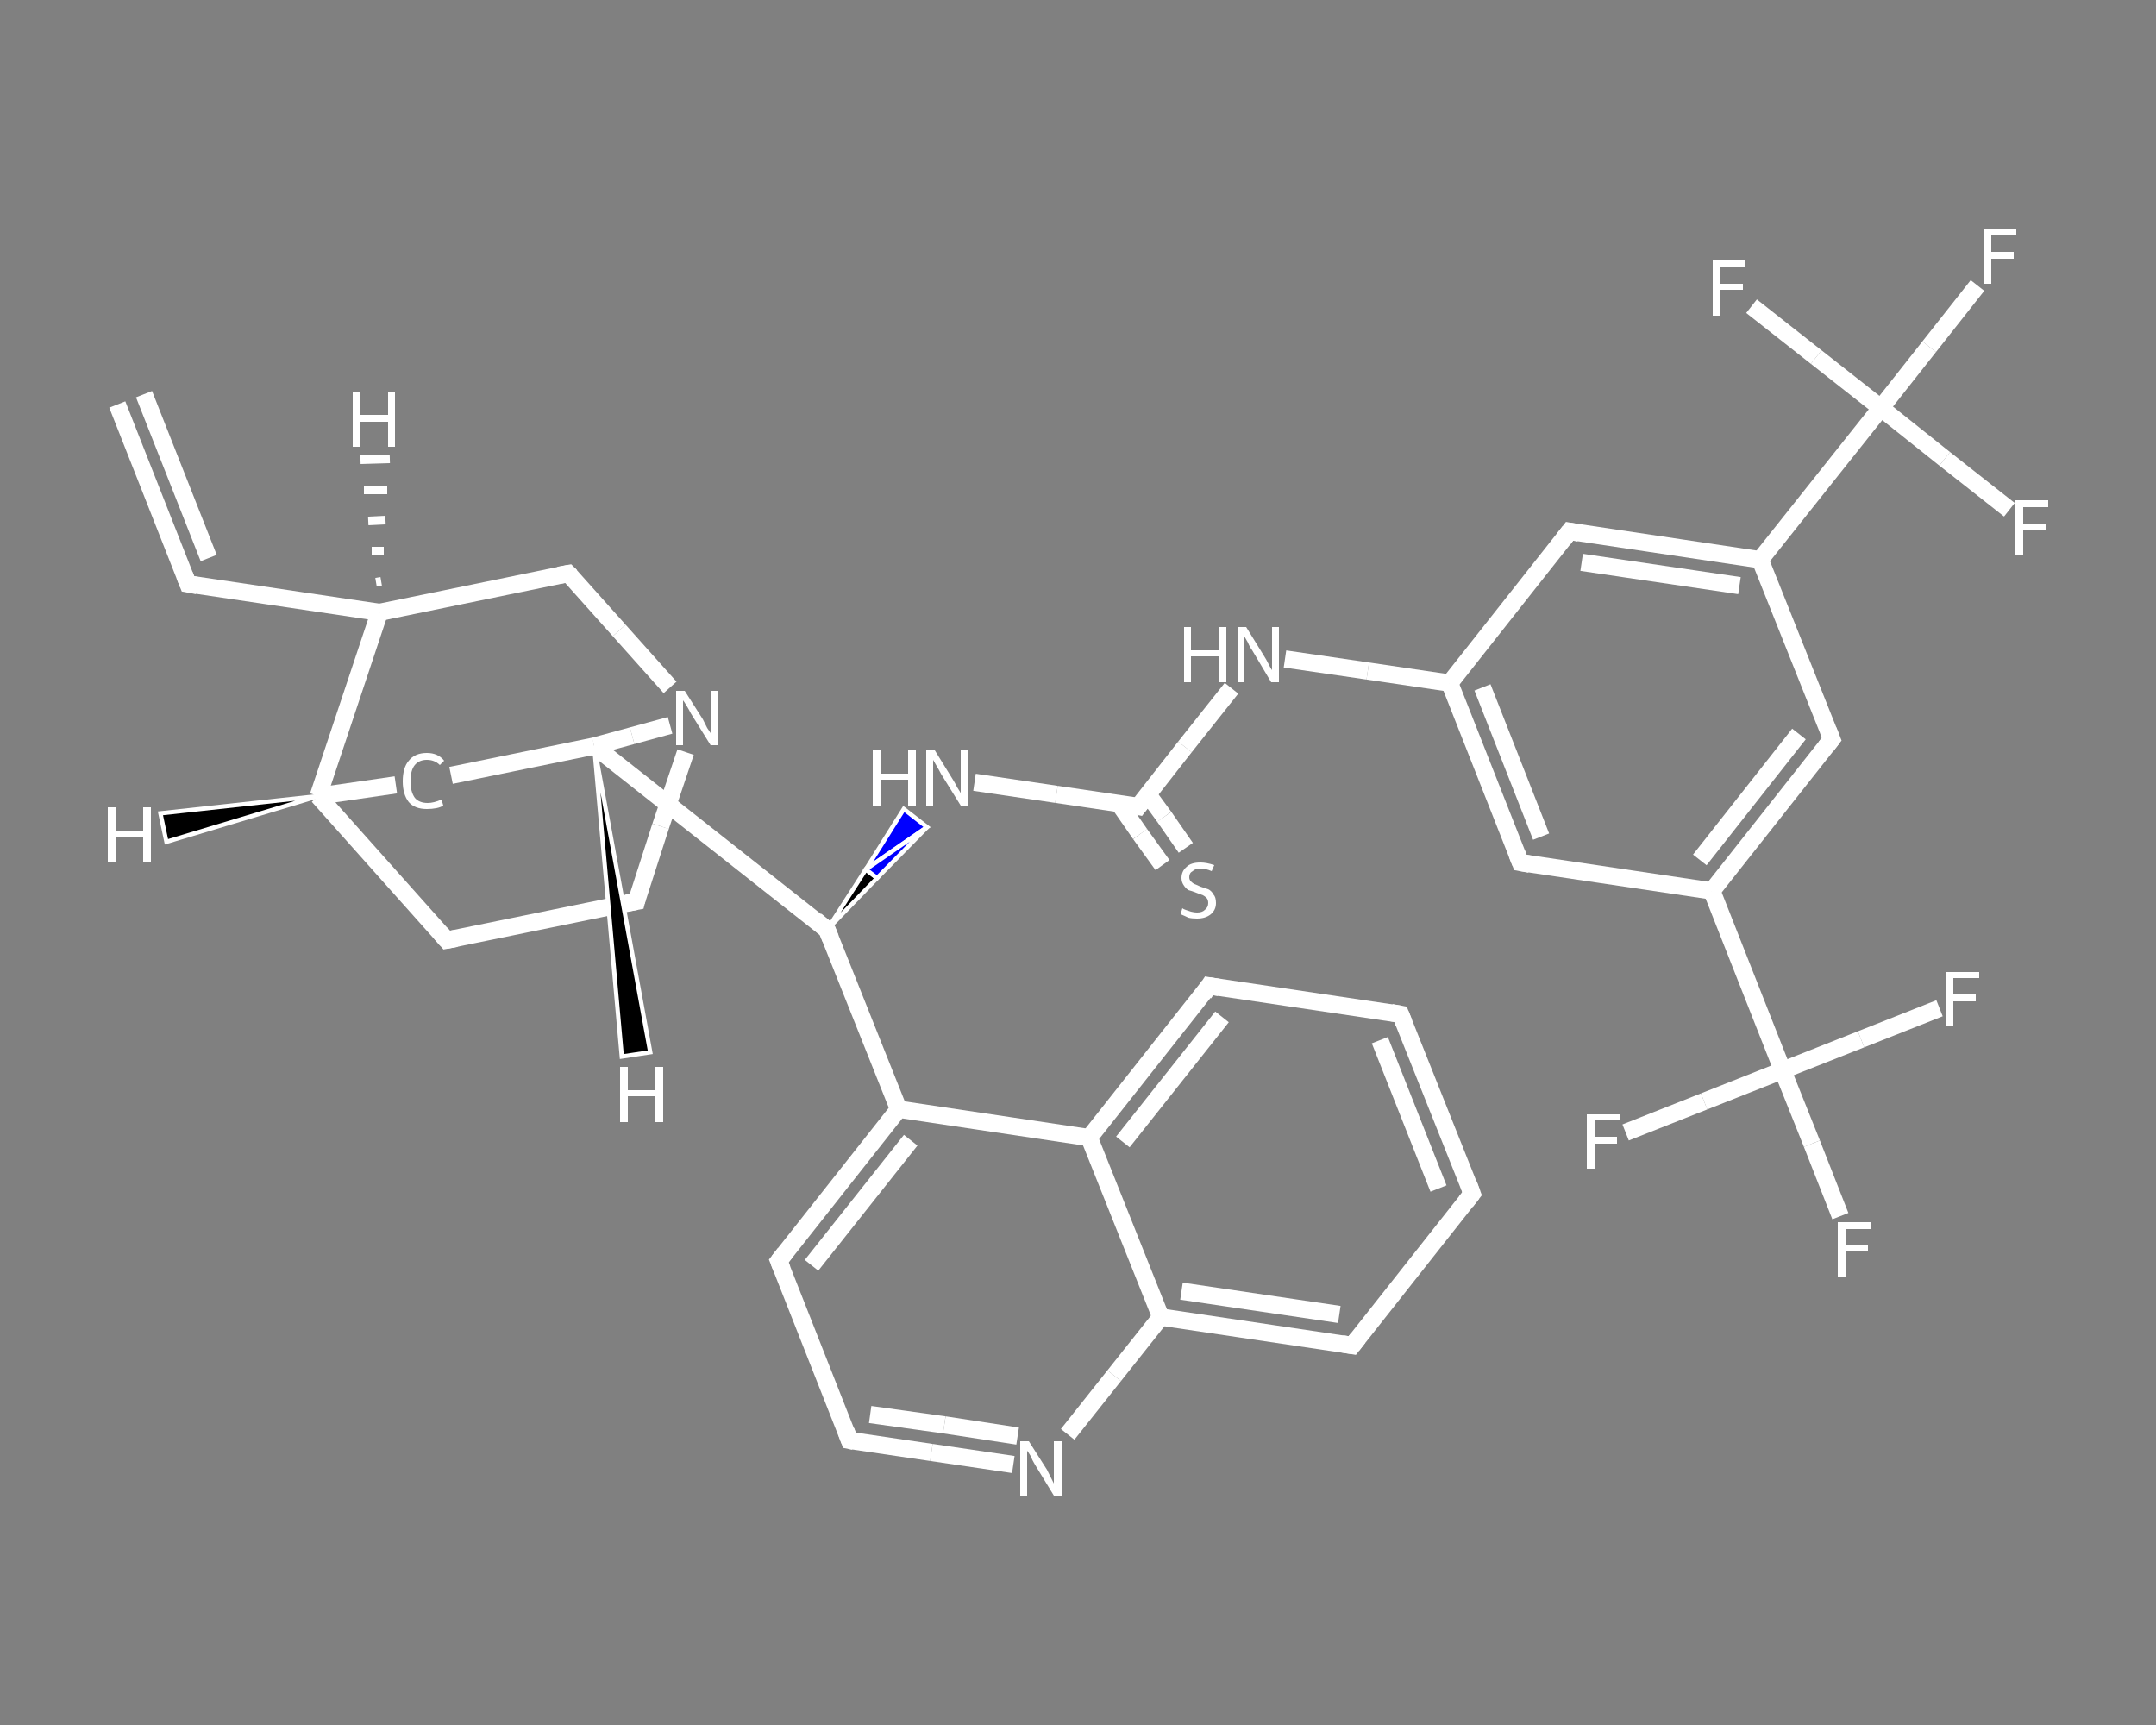 <?xml version='1.0' encoding='iso-8859-1'?>
<svg version='1.1' baseProfile='full'
              xmlns='http://www.w3.org/2000/svg'
                      xmlns:rdkit='http://www.rdkit.org/xml'
                      xmlns:xlink='http://www.w3.org/1999/xlink'
                  xml:space='preserve'
width='250px' height='200px' viewBox='0 0 250 200'>
<rect x="0" y="0" width="250" height="200" fill="#808080" stroke="none"/>
<!-- END OF HEADER -->
<rect style='opacity:1.0;fill:transparent;stroke:none' width='250.0' height='200.0' x='0.0' y='0.0'> </rect>
<path class='bond-0 atom-0 atom-1' d='M 13.6,46.9 L 21.8,67.7' style='fill:none;fill-rule:evenodd;stroke:#FFFFFF;stroke-width:2.0px;stroke-linecap:butt;stroke-linejoin:miter;stroke-opacity:1' />
<path class='bond-0 atom-0 atom-1' d='M 16.7,45.7 L 24.2,64.7' style='fill:none;fill-rule:evenodd;stroke:#FFFFFF;stroke-width:2.0px;stroke-linecap:butt;stroke-linejoin:miter;stroke-opacity:1' />
<path class='bond-1 atom-1 atom-2' d='M 21.8,67.7 L 44.0,71.0' style='fill:none;fill-rule:evenodd;stroke:#FFFFFF;stroke-width:2.0px;stroke-linecap:butt;stroke-linejoin:miter;stroke-opacity:1' />
<path class='bond-2 atom-2 atom-3' d='M 44.0,71.0 L 65.9,66.5' style='fill:none;fill-rule:evenodd;stroke:#FFFFFF;stroke-width:2.0px;stroke-linecap:butt;stroke-linejoin:miter;stroke-opacity:1' />
<path class='bond-3 atom-3 atom-4' d='M 65.9,66.5 L 71.8,73.1' style='fill:none;fill-rule:evenodd;stroke:#FFFFFF;stroke-width:2.0px;stroke-linecap:butt;stroke-linejoin:miter;stroke-opacity:1' />
<path class='bond-3 atom-3 atom-4' d='M 71.8,73.1 L 77.7,79.7' style='fill:none;fill-rule:evenodd;stroke:#FFFFFF;stroke-width:2.0px;stroke-linecap:butt;stroke-linejoin:miter;stroke-opacity:1' />
<path class='bond-4 atom-4 atom-5' d='M 79.5,87.2 L 76.6,95.8' style='fill:none;fill-rule:evenodd;stroke:#FFFFFF;stroke-width:2.0px;stroke-linecap:butt;stroke-linejoin:miter;stroke-opacity:1' />
<path class='bond-4 atom-4 atom-5' d='M 76.6,95.8 L 73.8,104.5' style='fill:none;fill-rule:evenodd;stroke:#FFFFFF;stroke-width:2.0px;stroke-linecap:butt;stroke-linejoin:miter;stroke-opacity:1' />
<path class='bond-5 atom-5 atom-6' d='M 73.8,104.5 L 51.8,109.0' style='fill:none;fill-rule:evenodd;stroke:#FFFFFF;stroke-width:2.0px;stroke-linecap:butt;stroke-linejoin:miter;stroke-opacity:1' />
<path class='bond-6 atom-6 atom-7' d='M 51.8,109.0 L 36.9,92.3' style='fill:none;fill-rule:evenodd;stroke:#FFFFFF;stroke-width:2.0px;stroke-linecap:butt;stroke-linejoin:miter;stroke-opacity:1' />
<path class='bond-7 atom-7 atom-8' d='M 36.9,92.3 L 45.9,91.0' style='fill:none;fill-rule:evenodd;stroke:#FFFFFF;stroke-width:2.0px;stroke-linecap:butt;stroke-linejoin:miter;stroke-opacity:1' />
<path class='bond-8 atom-8 atom-9' d='M 52.3,89.9 L 68.9,86.5' style='fill:none;fill-rule:evenodd;stroke:#FFFFFF;stroke-width:2.0px;stroke-linecap:butt;stroke-linejoin:miter;stroke-opacity:1' />
<path class='bond-9 atom-9 atom-10' d='M 68.9,86.5 L 95.9,107.8' style='fill:none;fill-rule:evenodd;stroke:#FFFFFF;stroke-width:2.0px;stroke-linecap:butt;stroke-linejoin:miter;stroke-opacity:1' />
<path class='bond-10 atom-10 atom-11' d='M 95.9,107.8 L 100.4,100.8 L 101.7,101.8 Z' style='fill:#000000;fill-rule:evenodd;fill-opacity:1;stroke:#FFFFFF;stroke-width:0.5px;stroke-linecap:butt;stroke-linejoin:miter;stroke-opacity:1;' />
<path class='bond-10 atom-10 atom-11' d='M 100.4,100.8 L 107.5,95.9 L 104.8,93.8 Z' style='fill:#0000FF;fill-rule:evenodd;fill-opacity:1;stroke:#FFFFFF;stroke-width:0.5px;stroke-linecap:butt;stroke-linejoin:miter;stroke-opacity:1;' />
<path class='bond-10 atom-10 atom-11' d='M 100.4,100.8 L 101.7,101.8 L 107.5,95.9 Z' style='fill:#0000FF;fill-rule:evenodd;fill-opacity:1;stroke:#FFFFFF;stroke-width:0.5px;stroke-linecap:butt;stroke-linejoin:miter;stroke-opacity:1;' />
<path class='bond-11 atom-11 atom-12' d='M 113.0,90.7 L 122.5,92.1' style='fill:none;fill-rule:evenodd;stroke:#FFFFFF;stroke-width:2.0px;stroke-linecap:butt;stroke-linejoin:miter;stroke-opacity:1' />
<path class='bond-11 atom-11 atom-12' d='M 122.5,92.1 L 132.0,93.5' style='fill:none;fill-rule:evenodd;stroke:#FFFFFF;stroke-width:2.0px;stroke-linecap:butt;stroke-linejoin:miter;stroke-opacity:1' />
<path class='bond-12 atom-12 atom-13' d='M 129.7,93.1 L 132.2,96.7' style='fill:none;fill-rule:evenodd;stroke:#FFFFFF;stroke-width:2.0px;stroke-linecap:butt;stroke-linejoin:miter;stroke-opacity:1' />
<path class='bond-12 atom-12 atom-13' d='M 132.2,96.7 L 134.8,100.3' style='fill:none;fill-rule:evenodd;stroke:#FFFFFF;stroke-width:2.0px;stroke-linecap:butt;stroke-linejoin:miter;stroke-opacity:1' />
<path class='bond-12 atom-12 atom-13' d='M 133.1,92.1 L 135.0,94.7' style='fill:none;fill-rule:evenodd;stroke:#FFFFFF;stroke-width:2.0px;stroke-linecap:butt;stroke-linejoin:miter;stroke-opacity:1' />
<path class='bond-12 atom-12 atom-13' d='M 135.0,94.7 L 137.5,98.3' style='fill:none;fill-rule:evenodd;stroke:#FFFFFF;stroke-width:2.0px;stroke-linecap:butt;stroke-linejoin:miter;stroke-opacity:1' />
<path class='bond-13 atom-12 atom-14' d='M 132.0,93.5 L 137.4,86.6' style='fill:none;fill-rule:evenodd;stroke:#FFFFFF;stroke-width:2.0px;stroke-linecap:butt;stroke-linejoin:miter;stroke-opacity:1' />
<path class='bond-13 atom-12 atom-14' d='M 137.4,86.6 L 142.8,79.8' style='fill:none;fill-rule:evenodd;stroke:#FFFFFF;stroke-width:2.0px;stroke-linecap:butt;stroke-linejoin:miter;stroke-opacity:1' />
<path class='bond-14 atom-14 atom-15' d='M 149.0,76.4 L 158.6,77.8' style='fill:none;fill-rule:evenodd;stroke:#FFFFFF;stroke-width:2.0px;stroke-linecap:butt;stroke-linejoin:miter;stroke-opacity:1' />
<path class='bond-14 atom-14 atom-15' d='M 158.6,77.8 L 168.1,79.2' style='fill:none;fill-rule:evenodd;stroke:#FFFFFF;stroke-width:2.0px;stroke-linecap:butt;stroke-linejoin:miter;stroke-opacity:1' />
<path class='bond-15 atom-15 atom-16' d='M 168.1,79.2 L 176.3,100.0' style='fill:none;fill-rule:evenodd;stroke:#FFFFFF;stroke-width:2.0px;stroke-linecap:butt;stroke-linejoin:miter;stroke-opacity:1' />
<path class='bond-15 atom-15 atom-16' d='M 171.9,79.7 L 178.7,97.0' style='fill:none;fill-rule:evenodd;stroke:#FFFFFF;stroke-width:2.0px;stroke-linecap:butt;stroke-linejoin:miter;stroke-opacity:1' />
<path class='bond-16 atom-16 atom-17' d='M 176.3,100.0 L 198.5,103.3' style='fill:none;fill-rule:evenodd;stroke:#FFFFFF;stroke-width:2.0px;stroke-linecap:butt;stroke-linejoin:miter;stroke-opacity:1' />
<path class='bond-17 atom-17 atom-18' d='M 198.5,103.3 L 206.7,124.1' style='fill:none;fill-rule:evenodd;stroke:#FFFFFF;stroke-width:2.0px;stroke-linecap:butt;stroke-linejoin:miter;stroke-opacity:1' />
<path class='bond-18 atom-18 atom-19' d='M 206.7,124.1 L 210.1,132.6' style='fill:none;fill-rule:evenodd;stroke:#FFFFFF;stroke-width:2.0px;stroke-linecap:butt;stroke-linejoin:miter;stroke-opacity:1' />
<path class='bond-18 atom-18 atom-19' d='M 210.1,132.6 L 213.4,141.0' style='fill:none;fill-rule:evenodd;stroke:#FFFFFF;stroke-width:2.0px;stroke-linecap:butt;stroke-linejoin:miter;stroke-opacity:1' />
<path class='bond-19 atom-18 atom-20' d='M 206.7,124.1 L 215.8,120.5' style='fill:none;fill-rule:evenodd;stroke:#FFFFFF;stroke-width:2.0px;stroke-linecap:butt;stroke-linejoin:miter;stroke-opacity:1' />
<path class='bond-19 atom-18 atom-20' d='M 215.8,120.5 L 224.9,116.9' style='fill:none;fill-rule:evenodd;stroke:#FFFFFF;stroke-width:2.0px;stroke-linecap:butt;stroke-linejoin:miter;stroke-opacity:1' />
<path class='bond-20 atom-18 atom-21' d='M 206.7,124.1 L 197.6,127.7' style='fill:none;fill-rule:evenodd;stroke:#FFFFFF;stroke-width:2.0px;stroke-linecap:butt;stroke-linejoin:miter;stroke-opacity:1' />
<path class='bond-20 atom-18 atom-21' d='M 197.6,127.7 L 188.5,131.3' style='fill:none;fill-rule:evenodd;stroke:#FFFFFF;stroke-width:2.0px;stroke-linecap:butt;stroke-linejoin:miter;stroke-opacity:1' />
<path class='bond-21 atom-17 atom-22' d='M 198.5,103.3 L 212.4,85.7' style='fill:none;fill-rule:evenodd;stroke:#FFFFFF;stroke-width:2.0px;stroke-linecap:butt;stroke-linejoin:miter;stroke-opacity:1' />
<path class='bond-21 atom-17 atom-22' d='M 197.1,99.7 L 208.6,85.1' style='fill:none;fill-rule:evenodd;stroke:#FFFFFF;stroke-width:2.0px;stroke-linecap:butt;stroke-linejoin:miter;stroke-opacity:1' />
<path class='bond-22 atom-22 atom-23' d='M 212.4,85.7 L 204.1,64.9' style='fill:none;fill-rule:evenodd;stroke:#FFFFFF;stroke-width:2.0px;stroke-linecap:butt;stroke-linejoin:miter;stroke-opacity:1' />
<path class='bond-23 atom-23 atom-24' d='M 204.1,64.9 L 218.1,47.3' style='fill:none;fill-rule:evenodd;stroke:#FFFFFF;stroke-width:2.0px;stroke-linecap:butt;stroke-linejoin:miter;stroke-opacity:1' />
<path class='bond-24 atom-24 atom-25' d='M 218.1,47.3 L 223.7,40.2' style='fill:none;fill-rule:evenodd;stroke:#FFFFFF;stroke-width:2.0px;stroke-linecap:butt;stroke-linejoin:miter;stroke-opacity:1' />
<path class='bond-24 atom-24 atom-25' d='M 223.7,40.2 L 229.3,33.1' style='fill:none;fill-rule:evenodd;stroke:#FFFFFF;stroke-width:2.0px;stroke-linecap:butt;stroke-linejoin:miter;stroke-opacity:1' />
<path class='bond-25 atom-24 atom-26' d='M 218.1,47.3 L 225.5,53.2' style='fill:none;fill-rule:evenodd;stroke:#FFFFFF;stroke-width:2.0px;stroke-linecap:butt;stroke-linejoin:miter;stroke-opacity:1' />
<path class='bond-25 atom-24 atom-26' d='M 225.5,53.2 L 233.0,59.1' style='fill:none;fill-rule:evenodd;stroke:#FFFFFF;stroke-width:2.0px;stroke-linecap:butt;stroke-linejoin:miter;stroke-opacity:1' />
<path class='bond-26 atom-24 atom-27' d='M 218.1,47.3 L 210.6,41.4' style='fill:none;fill-rule:evenodd;stroke:#FFFFFF;stroke-width:2.0px;stroke-linecap:butt;stroke-linejoin:miter;stroke-opacity:1' />
<path class='bond-26 atom-24 atom-27' d='M 210.6,41.4 L 203.1,35.5' style='fill:none;fill-rule:evenodd;stroke:#FFFFFF;stroke-width:2.0px;stroke-linecap:butt;stroke-linejoin:miter;stroke-opacity:1' />
<path class='bond-27 atom-23 atom-28' d='M 204.1,64.9 L 182.0,61.6' style='fill:none;fill-rule:evenodd;stroke:#FFFFFF;stroke-width:2.0px;stroke-linecap:butt;stroke-linejoin:miter;stroke-opacity:1' />
<path class='bond-27 atom-23 atom-28' d='M 201.7,67.9 L 183.4,65.2' style='fill:none;fill-rule:evenodd;stroke:#FFFFFF;stroke-width:2.0px;stroke-linecap:butt;stroke-linejoin:miter;stroke-opacity:1' />
<path class='bond-28 atom-10 atom-29' d='M 95.9,107.8 L 104.2,128.6' style='fill:none;fill-rule:evenodd;stroke:#FFFFFF;stroke-width:2.0px;stroke-linecap:butt;stroke-linejoin:miter;stroke-opacity:1' />
<path class='bond-29 atom-29 atom-30' d='M 104.2,128.6 L 90.3,146.2' style='fill:none;fill-rule:evenodd;stroke:#FFFFFF;stroke-width:2.0px;stroke-linecap:butt;stroke-linejoin:miter;stroke-opacity:1' />
<path class='bond-29 atom-29 atom-30' d='M 105.6,132.2 L 94.1,146.7' style='fill:none;fill-rule:evenodd;stroke:#FFFFFF;stroke-width:2.0px;stroke-linecap:butt;stroke-linejoin:miter;stroke-opacity:1' />
<path class='bond-30 atom-30 atom-31' d='M 90.3,146.2 L 98.5,167.0' style='fill:none;fill-rule:evenodd;stroke:#FFFFFF;stroke-width:2.0px;stroke-linecap:butt;stroke-linejoin:miter;stroke-opacity:1' />
<path class='bond-31 atom-31 atom-32' d='M 98.5,167.0 L 108.0,168.4' style='fill:none;fill-rule:evenodd;stroke:#FFFFFF;stroke-width:2.0px;stroke-linecap:butt;stroke-linejoin:miter;stroke-opacity:1' />
<path class='bond-31 atom-31 atom-32' d='M 108.0,168.4 L 117.5,169.8' style='fill:none;fill-rule:evenodd;stroke:#FFFFFF;stroke-width:2.0px;stroke-linecap:butt;stroke-linejoin:miter;stroke-opacity:1' />
<path class='bond-31 atom-31 atom-32' d='M 100.9,164.0 L 109.5,165.2' style='fill:none;fill-rule:evenodd;stroke:#FFFFFF;stroke-width:2.0px;stroke-linecap:butt;stroke-linejoin:miter;stroke-opacity:1' />
<path class='bond-31 atom-31 atom-32' d='M 109.5,165.2 L 118.0,166.5' style='fill:none;fill-rule:evenodd;stroke:#FFFFFF;stroke-width:2.0px;stroke-linecap:butt;stroke-linejoin:miter;stroke-opacity:1' />
<path class='bond-32 atom-32 atom-33' d='M 123.8,166.3 L 129.2,159.5' style='fill:none;fill-rule:evenodd;stroke:#FFFFFF;stroke-width:2.0px;stroke-linecap:butt;stroke-linejoin:miter;stroke-opacity:1' />
<path class='bond-32 atom-32 atom-33' d='M 129.2,159.5 L 134.6,152.7' style='fill:none;fill-rule:evenodd;stroke:#FFFFFF;stroke-width:2.0px;stroke-linecap:butt;stroke-linejoin:miter;stroke-opacity:1' />
<path class='bond-33 atom-33 atom-34' d='M 134.6,152.7 L 156.8,156.0' style='fill:none;fill-rule:evenodd;stroke:#FFFFFF;stroke-width:2.0px;stroke-linecap:butt;stroke-linejoin:miter;stroke-opacity:1' />
<path class='bond-33 atom-33 atom-34' d='M 137.0,149.7 L 155.3,152.4' style='fill:none;fill-rule:evenodd;stroke:#FFFFFF;stroke-width:2.0px;stroke-linecap:butt;stroke-linejoin:miter;stroke-opacity:1' />
<path class='bond-34 atom-34 atom-35' d='M 156.8,156.0 L 170.7,138.4' style='fill:none;fill-rule:evenodd;stroke:#FFFFFF;stroke-width:2.0px;stroke-linecap:butt;stroke-linejoin:miter;stroke-opacity:1' />
<path class='bond-35 atom-35 atom-36' d='M 170.7,138.4 L 162.4,117.6' style='fill:none;fill-rule:evenodd;stroke:#FFFFFF;stroke-width:2.0px;stroke-linecap:butt;stroke-linejoin:miter;stroke-opacity:1' />
<path class='bond-35 atom-35 atom-36' d='M 166.8,137.8 L 160.0,120.6' style='fill:none;fill-rule:evenodd;stroke:#FFFFFF;stroke-width:2.0px;stroke-linecap:butt;stroke-linejoin:miter;stroke-opacity:1' />
<path class='bond-36 atom-36 atom-37' d='M 162.4,117.6 L 140.2,114.3' style='fill:none;fill-rule:evenodd;stroke:#FFFFFF;stroke-width:2.0px;stroke-linecap:butt;stroke-linejoin:miter;stroke-opacity:1' />
<path class='bond-37 atom-37 atom-38' d='M 140.2,114.3 L 126.3,131.9' style='fill:none;fill-rule:evenodd;stroke:#FFFFFF;stroke-width:2.0px;stroke-linecap:butt;stroke-linejoin:miter;stroke-opacity:1' />
<path class='bond-37 atom-37 atom-38' d='M 141.7,117.9 L 130.2,132.4' style='fill:none;fill-rule:evenodd;stroke:#FFFFFF;stroke-width:2.0px;stroke-linecap:butt;stroke-linejoin:miter;stroke-opacity:1' />
<path class='bond-38 atom-7 atom-2' d='M 36.9,92.3 L 44.0,71.0' style='fill:none;fill-rule:evenodd;stroke:#FFFFFF;stroke-width:2.0px;stroke-linecap:butt;stroke-linejoin:miter;stroke-opacity:1' />
<path class='bond-39 atom-28 atom-15' d='M 182.0,61.6 L 168.1,79.2' style='fill:none;fill-rule:evenodd;stroke:#FFFFFF;stroke-width:2.0px;stroke-linecap:butt;stroke-linejoin:miter;stroke-opacity:1' />
<path class='bond-40 atom-38 atom-29' d='M 126.3,131.9 L 104.2,128.6' style='fill:none;fill-rule:evenodd;stroke:#FFFFFF;stroke-width:2.0px;stroke-linecap:butt;stroke-linejoin:miter;stroke-opacity:1' />
<path class='bond-41 atom-9 atom-4' d='M 68.9,86.5 L 73.3,85.3' style='fill:none;fill-rule:evenodd;stroke:#FFFFFF;stroke-width:2.0px;stroke-linecap:butt;stroke-linejoin:miter;stroke-opacity:1' />
<path class='bond-41 atom-9 atom-4' d='M 73.3,85.3 L 77.7,84.1' style='fill:none;fill-rule:evenodd;stroke:#FFFFFF;stroke-width:2.0px;stroke-linecap:butt;stroke-linejoin:miter;stroke-opacity:1' />
<path class='bond-42 atom-38 atom-33' d='M 126.3,131.9 L 134.6,152.7' style='fill:none;fill-rule:evenodd;stroke:#FFFFFF;stroke-width:2.0px;stroke-linecap:butt;stroke-linejoin:miter;stroke-opacity:1' />
<path class='bond-43 atom-2 atom-39' d='M 43.6,67.5 L 44.2,67.4' style='fill:none;fill-rule:evenodd;stroke:#FFFFFF;stroke-width:1.0px;stroke-linecap:butt;stroke-linejoin:miter;stroke-opacity:1' />
<path class='bond-43 atom-2 atom-39' d='M 43.1,63.9 L 44.5,63.9' style='fill:none;fill-rule:evenodd;stroke:#FFFFFF;stroke-width:1.0px;stroke-linecap:butt;stroke-linejoin:miter;stroke-opacity:1' />
<path class='bond-43 atom-2 atom-39' d='M 42.7,60.4 L 44.7,60.3' style='fill:none;fill-rule:evenodd;stroke:#FFFFFF;stroke-width:1.0px;stroke-linecap:butt;stroke-linejoin:miter;stroke-opacity:1' />
<path class='bond-43 atom-2 atom-39' d='M 42.2,56.8 L 44.9,56.8' style='fill:none;fill-rule:evenodd;stroke:#FFFFFF;stroke-width:1.0px;stroke-linecap:butt;stroke-linejoin:miter;stroke-opacity:1' />
<path class='bond-43 atom-2 atom-39' d='M 41.8,53.3 L 45.2,53.2' style='fill:none;fill-rule:evenodd;stroke:#FFFFFF;stroke-width:1.0px;stroke-linecap:butt;stroke-linejoin:miter;stroke-opacity:1' />
<path class='bond-44 atom-7 atom-40' d='M 36.9,92.3 L 19.3,97.6 L 18.6,94.3 Z' style='fill:#000000;fill-rule:evenodd;fill-opacity:1;stroke:#FFFFFF;stroke-width:0.5px;stroke-linecap:butt;stroke-linejoin:miter;stroke-opacity:1;' />
<path class='bond-45 atom-9 atom-41' d='M 68.9,86.5 L 75.4,122.0 L 72.1,122.5 Z' style='fill:#000000;fill-rule:evenodd;fill-opacity:1;stroke:#FFFFFF;stroke-width:0.5px;stroke-linecap:butt;stroke-linejoin:miter;stroke-opacity:1;' />
<path d='M 21.4,66.7 L 21.8,67.7 L 22.9,67.9' style='fill:none;stroke:#FFFFFF;stroke-width:2.0px;stroke-linecap:butt;stroke-linejoin:miter;stroke-opacity:1;' />
<path d='M 64.8,66.7 L 65.9,66.5 L 66.2,66.8' style='fill:none;stroke:#FFFFFF;stroke-width:2.0px;stroke-linecap:butt;stroke-linejoin:miter;stroke-opacity:1;' />
<path d='M 73.9,104.1 L 73.8,104.5 L 72.7,104.7' style='fill:none;stroke:#FFFFFF;stroke-width:2.0px;stroke-linecap:butt;stroke-linejoin:miter;stroke-opacity:1;' />
<path d='M 52.9,108.8 L 51.8,109.0 L 51.1,108.2' style='fill:none;stroke:#FFFFFF;stroke-width:2.0px;stroke-linecap:butt;stroke-linejoin:miter;stroke-opacity:1;' />
<path d='M 94.6,106.7 L 95.9,107.8 L 96.3,108.8' style='fill:none;stroke:#FFFFFF;stroke-width:2.0px;stroke-linecap:butt;stroke-linejoin:miter;stroke-opacity:1;' />
<path d='M 131.5,93.4 L 132.0,93.5 L 132.3,93.1' style='fill:none;stroke:#FFFFFF;stroke-width:2.0px;stroke-linecap:butt;stroke-linejoin:miter;stroke-opacity:1;' />
<path d='M 175.9,99.0 L 176.3,100.0 L 177.4,100.2' style='fill:none;stroke:#FFFFFF;stroke-width:2.0px;stroke-linecap:butt;stroke-linejoin:miter;stroke-opacity:1;' />
<path d='M 211.7,86.6 L 212.4,85.7 L 212.0,84.7' style='fill:none;stroke:#FFFFFF;stroke-width:2.0px;stroke-linecap:butt;stroke-linejoin:miter;stroke-opacity:1;' />
<path d='M 183.1,61.8 L 182.0,61.6 L 181.3,62.5' style='fill:none;stroke:#FFFFFF;stroke-width:2.0px;stroke-linecap:butt;stroke-linejoin:miter;stroke-opacity:1;' />
<path d='M 91.0,145.3 L 90.3,146.2 L 90.7,147.2' style='fill:none;stroke:#FFFFFF;stroke-width:2.0px;stroke-linecap:butt;stroke-linejoin:miter;stroke-opacity:1;' />
<path d='M 98.1,165.9 L 98.5,167.0 L 99.0,167.1' style='fill:none;stroke:#FFFFFF;stroke-width:2.0px;stroke-linecap:butt;stroke-linejoin:miter;stroke-opacity:1;' />
<path d='M 155.6,155.8 L 156.8,156.0 L 157.5,155.1' style='fill:none;stroke:#FFFFFF;stroke-width:2.0px;stroke-linecap:butt;stroke-linejoin:miter;stroke-opacity:1;' />
<path d='M 170.0,139.3 L 170.7,138.4 L 170.3,137.3' style='fill:none;stroke:#FFFFFF;stroke-width:2.0px;stroke-linecap:butt;stroke-linejoin:miter;stroke-opacity:1;' />
<path d='M 162.8,118.6 L 162.4,117.6 L 161.3,117.4' style='fill:none;stroke:#FFFFFF;stroke-width:2.0px;stroke-linecap:butt;stroke-linejoin:miter;stroke-opacity:1;' />
<path d='M 141.4,114.5 L 140.2,114.3 L 139.6,115.2' style='fill:none;stroke:#FFFFFF;stroke-width:2.0px;stroke-linecap:butt;stroke-linejoin:miter;stroke-opacity:1;' />
<path class='atom-4' d='M 79.4 80.1
L 81.5 83.4
Q 81.7 83.8, 82.0 84.4
Q 82.4 85.0, 82.4 85.0
L 82.4 80.1
L 83.2 80.1
L 83.2 86.4
L 82.4 86.4
L 80.1 82.7
Q 79.9 82.3, 79.6 81.8
Q 79.3 81.3, 79.2 81.2
L 79.2 86.4
L 78.4 86.4
L 78.4 80.1
L 79.4 80.1
' fill='#FFFFFF'/>
<path class='atom-8' d='M 46.7 90.6
Q 46.7 89.0, 47.4 88.2
Q 48.1 87.3, 49.5 87.3
Q 50.8 87.3, 51.5 88.2
L 51.0 88.7
Q 50.4 88.1, 49.5 88.1
Q 48.6 88.1, 48.1 88.7
Q 47.6 89.3, 47.6 90.6
Q 47.6 91.8, 48.1 92.5
Q 48.6 93.1, 49.6 93.1
Q 50.3 93.1, 51.2 92.7
L 51.4 93.4
Q 51.1 93.6, 50.6 93.7
Q 50.1 93.8, 49.5 93.8
Q 48.1 93.8, 47.4 93.0
Q 46.7 92.1, 46.7 90.6
' fill='#FFFFFF'/>
<path class='atom-11' d='M 101.2 87.0
L 102.1 87.0
L 102.1 89.7
L 105.3 89.7
L 105.3 87.0
L 106.2 87.0
L 106.2 93.4
L 105.3 93.4
L 105.3 90.4
L 102.1 90.4
L 102.1 93.4
L 101.2 93.4
L 101.2 87.0
' fill='#FFFFFF'/>
<path class='atom-11' d='M 108.4 87.0
L 110.5 90.4
Q 110.7 90.7, 111.0 91.3
Q 111.4 91.9, 111.4 92.0
L 111.4 87.0
L 112.2 87.0
L 112.2 93.4
L 111.4 93.4
L 109.1 89.7
Q 108.9 89.3, 108.6 88.8
Q 108.3 88.3, 108.2 88.1
L 108.2 93.4
L 107.4 93.4
L 107.4 87.0
L 108.4 87.0
' fill='#FFFFFF'/>
<path class='atom-13' d='M 137.1 105.3
Q 137.2 105.4, 137.5 105.5
Q 137.8 105.6, 138.1 105.7
Q 138.5 105.8, 138.8 105.8
Q 139.4 105.8, 139.7 105.5
Q 140.1 105.2, 140.1 104.7
Q 140.1 104.3, 139.9 104.1
Q 139.7 103.9, 139.5 103.8
Q 139.2 103.7, 138.7 103.5
Q 138.2 103.3, 137.8 103.2
Q 137.5 103.0, 137.3 102.7
Q 137.0 102.3, 137.0 101.8
Q 137.0 101.0, 137.6 100.5
Q 138.1 100.0, 139.2 100.0
Q 139.9 100.0, 140.8 100.3
L 140.5 101.0
Q 139.8 100.7, 139.2 100.7
Q 138.6 100.7, 138.3 101.0
Q 137.9 101.2, 137.9 101.7
Q 137.9 102.0, 138.1 102.2
Q 138.3 102.4, 138.5 102.5
Q 138.8 102.6, 139.2 102.8
Q 139.8 103.0, 140.1 103.1
Q 140.5 103.3, 140.7 103.7
Q 141.0 104.0, 141.0 104.7
Q 141.0 105.5, 140.4 106.0
Q 139.8 106.5, 138.8 106.5
Q 138.2 106.5, 137.8 106.4
Q 137.4 106.2, 136.9 106.0
L 137.1 105.3
' fill='#FFFFFF'/>
<path class='atom-14' d='M 137.3 72.7
L 138.1 72.7
L 138.1 75.4
L 141.4 75.4
L 141.4 72.7
L 142.2 72.7
L 142.2 79.1
L 141.4 79.1
L 141.4 76.1
L 138.1 76.1
L 138.1 79.1
L 137.3 79.1
L 137.3 72.7
' fill='#FFFFFF'/>
<path class='atom-14' d='M 144.5 72.7
L 146.6 76.1
Q 146.8 76.4, 147.1 77.0
Q 147.4 77.6, 147.5 77.7
L 147.5 72.7
L 148.3 72.7
L 148.3 79.1
L 147.4 79.1
L 145.2 75.4
Q 144.9 75.0, 144.7 74.5
Q 144.4 74.0, 144.3 73.8
L 144.3 79.1
L 143.5 79.1
L 143.5 72.7
L 144.5 72.7
' fill='#FFFFFF'/>
<path class='atom-19' d='M 213.1 141.7
L 216.9 141.7
L 216.9 142.5
L 214.0 142.5
L 214.0 144.4
L 216.6 144.4
L 216.6 145.1
L 214.0 145.1
L 214.0 148.1
L 213.1 148.1
L 213.1 141.7
' fill='#FFFFFF'/>
<path class='atom-20' d='M 225.7 112.7
L 229.5 112.7
L 229.5 113.4
L 226.5 113.4
L 226.5 115.3
L 229.1 115.3
L 229.1 116.1
L 226.5 116.1
L 226.5 119.0
L 225.7 119.0
L 225.7 112.7
' fill='#FFFFFF'/>
<path class='atom-21' d='M 184.0 129.2
L 187.8 129.2
L 187.8 129.9
L 184.9 129.9
L 184.9 131.8
L 187.5 131.8
L 187.5 132.6
L 184.9 132.6
L 184.9 135.5
L 184.0 135.5
L 184.0 129.2
' fill='#FFFFFF'/>
<path class='atom-25' d='M 230.1 26.6
L 233.8 26.6
L 233.8 27.3
L 230.9 27.3
L 230.9 29.2
L 233.5 29.2
L 233.5 30.0
L 230.9 30.0
L 230.9 32.9
L 230.1 32.9
L 230.1 26.6
' fill='#FFFFFF'/>
<path class='atom-26' d='M 233.7 58.0
L 237.5 58.0
L 237.5 58.8
L 234.6 58.8
L 234.6 60.7
L 237.2 60.7
L 237.2 61.4
L 234.6 61.4
L 234.6 64.4
L 233.7 64.4
L 233.7 58.0
' fill='#FFFFFF'/>
<path class='atom-27' d='M 198.6 30.2
L 202.4 30.2
L 202.4 31.0
L 199.5 31.0
L 199.5 32.9
L 202.1 32.9
L 202.1 33.6
L 199.5 33.6
L 199.5 36.6
L 198.6 36.6
L 198.6 30.2
' fill='#FFFFFF'/>
<path class='atom-32' d='M 119.3 167.1
L 121.4 170.4
Q 121.6 170.8, 121.9 171.4
Q 122.2 172.0, 122.2 172.0
L 122.2 167.1
L 123.1 167.1
L 123.1 173.4
L 122.2 173.4
L 120.0 169.8
Q 119.7 169.3, 119.5 168.8
Q 119.2 168.3, 119.1 168.2
L 119.1 173.4
L 118.3 173.4
L 118.3 167.1
L 119.3 167.1
' fill='#FFFFFF'/>
<path class='atom-39' d='M 40.9 45.4
L 41.7 45.4
L 41.7 48.1
L 45.0 48.1
L 45.0 45.4
L 45.8 45.4
L 45.8 51.8
L 45.0 51.8
L 45.0 48.9
L 41.7 48.9
L 41.7 51.8
L 40.9 51.8
L 40.9 45.4
' fill='#FFFFFF'/>
<path class='atom-40' d='M 12.5 93.6
L 13.4 93.6
L 13.4 96.3
L 16.6 96.3
L 16.6 93.6
L 17.5 93.6
L 17.5 100.0
L 16.6 100.0
L 16.6 97.0
L 13.4 97.0
L 13.4 100.0
L 12.5 100.0
L 12.5 93.6
' fill='#FFFFFF'/>
<path class='atom-41' d='M 71.9 123.7
L 72.8 123.7
L 72.8 126.4
L 76.0 126.4
L 76.0 123.7
L 76.9 123.7
L 76.9 130.1
L 76.0 130.1
L 76.0 127.1
L 72.8 127.1
L 72.8 130.1
L 71.9 130.1
L 71.9 123.7
' fill='#FFFFFF'/>
</svg>
